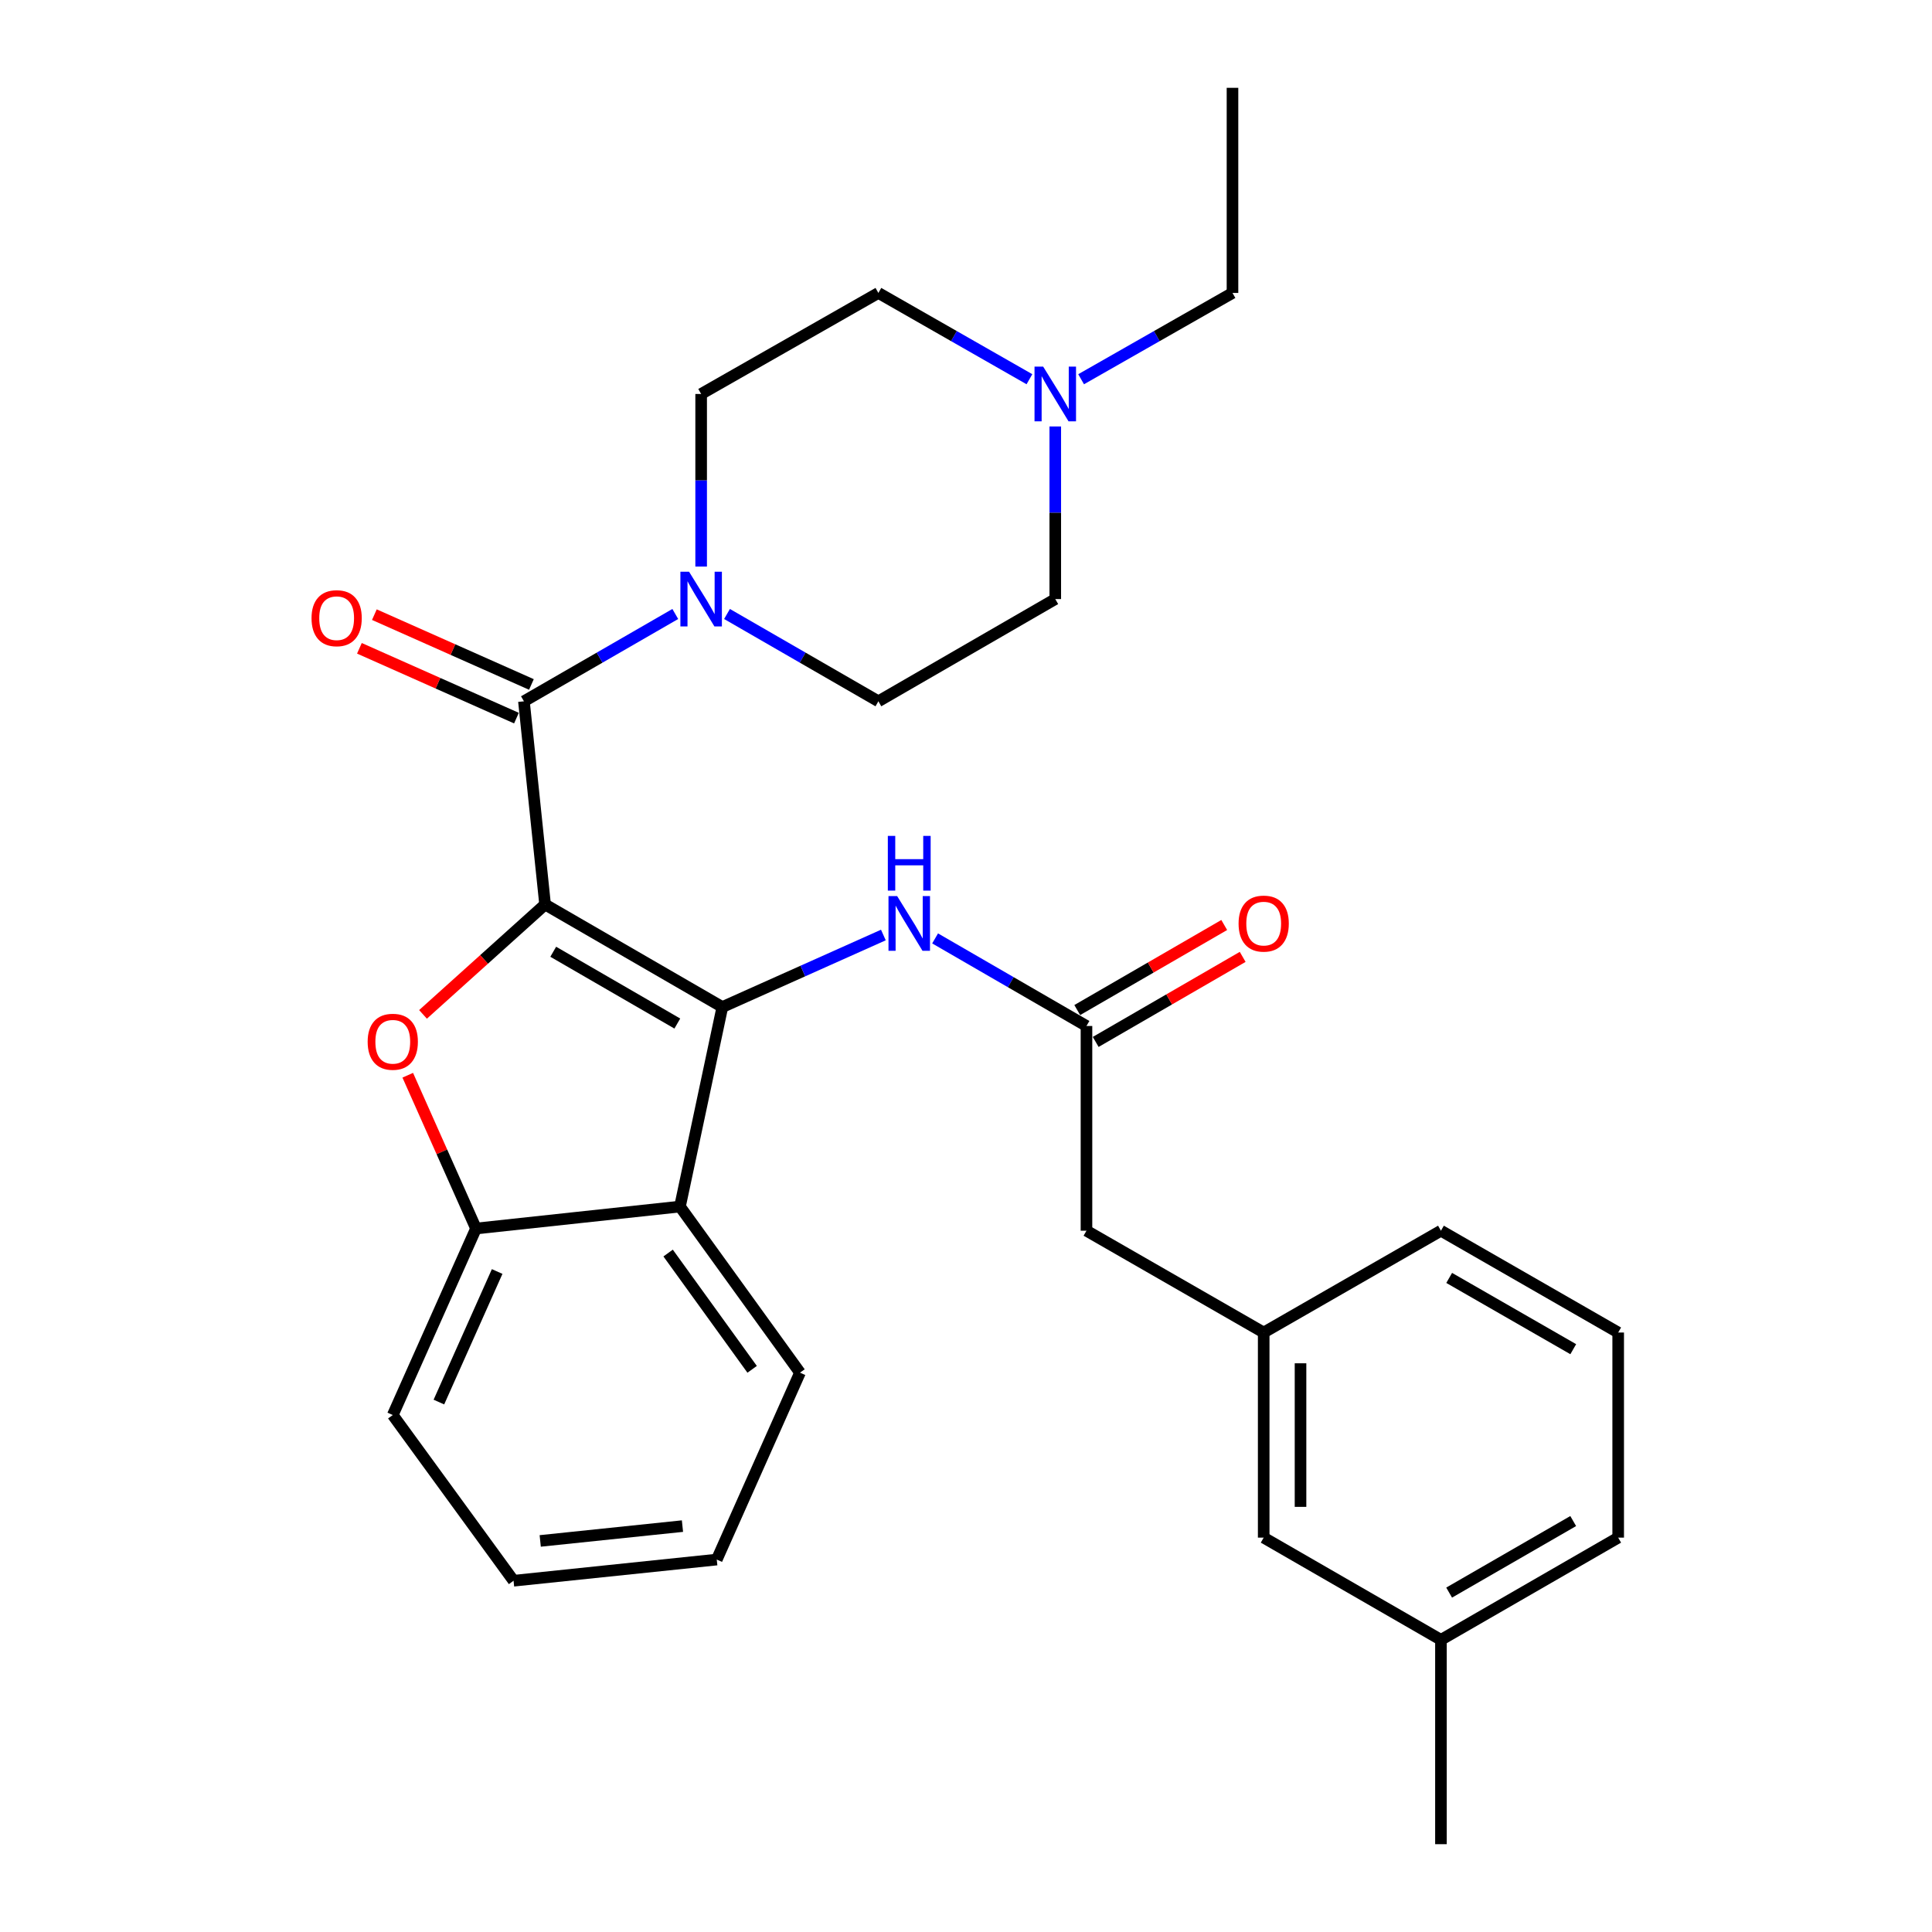 <?xml version='1.0' encoding='iso-8859-1'?>
<svg version='1.1' baseProfile='full'
              xmlns='http://www.w3.org/2000/svg'
                      xmlns:rdkit='http://www.rdkit.org/xml'
                      xmlns:xlink='http://www.w3.org/1999/xlink'
                  xml:space='preserve'
width='1000px' height='1000px' viewBox='0 0 1000 1000'>
<!-- END OF HEADER -->
<rect style='opacity:1.0;fill:#FFFFFF;stroke:none' width='1000' height='1000' x='0' y='0'> </rect>
<path class='bond-0' d='M 282.137,468.164 L 373.884,521.245' style='fill:none;fill-rule:evenodd;stroke:#000000;stroke-width:6px;stroke-linecap:butt;stroke-linejoin:miter;stroke-opacity:1' />
<path class='bond-0' d='M 286.352,492.627 L 350.576,529.784' style='fill:none;fill-rule:evenodd;stroke:#000000;stroke-width:6px;stroke-linecap:butt;stroke-linejoin:miter;stroke-opacity:1' />
<path class='bond-1' d='M 282.137,468.164 L 250.544,496.604' style='fill:none;fill-rule:evenodd;stroke:#000000;stroke-width:6px;stroke-linecap:butt;stroke-linejoin:miter;stroke-opacity:1' />
<path class='bond-1' d='M 250.544,496.604 L 218.951,525.043' style='fill:none;fill-rule:evenodd;stroke:#FF0000;stroke-width:6px;stroke-linecap:butt;stroke-linejoin:miter;stroke-opacity:1' />
<path class='bond-2' d='M 282.137,468.164 L 271.186,362.987' style='fill:none;fill-rule:evenodd;stroke:#000000;stroke-width:6px;stroke-linecap:butt;stroke-linejoin:miter;stroke-opacity:1' />
<path class='bond-3' d='M 373.884,521.245 L 351.951,624.516' style='fill:none;fill-rule:evenodd;stroke:#000000;stroke-width:6px;stroke-linecap:butt;stroke-linejoin:miter;stroke-opacity:1' />
<path class='bond-6' d='M 373.884,521.245 L 415.558,502.603' style='fill:none;fill-rule:evenodd;stroke:#000000;stroke-width:6px;stroke-linecap:butt;stroke-linejoin:miter;stroke-opacity:1' />
<path class='bond-6' d='M 415.558,502.603 L 457.231,483.961' style='fill:none;fill-rule:evenodd;stroke:#0000FF;stroke-width:6px;stroke-linecap:butt;stroke-linejoin:miter;stroke-opacity:1' />
<path class='bond-5' d='M 211.051,556.541 L 228.717,596.21' style='fill:none;fill-rule:evenodd;stroke:#FF0000;stroke-width:6px;stroke-linecap:butt;stroke-linejoin:miter;stroke-opacity:1' />
<path class='bond-5' d='M 228.717,596.21 L 246.382,635.88' style='fill:none;fill-rule:evenodd;stroke:#000000;stroke-width:6px;stroke-linecap:butt;stroke-linejoin:miter;stroke-opacity:1' />
<path class='bond-4' d='M 271.186,362.987 L 310.355,340.393' style='fill:none;fill-rule:evenodd;stroke:#000000;stroke-width:6px;stroke-linecap:butt;stroke-linejoin:miter;stroke-opacity:1' />
<path class='bond-4' d='M 310.355,340.393 L 349.525,317.798' style='fill:none;fill-rule:evenodd;stroke:#0000FF;stroke-width:6px;stroke-linecap:butt;stroke-linejoin:miter;stroke-opacity:1' />
<path class='bond-9' d='M 275.058,354.277 L 234.415,336.209' style='fill:none;fill-rule:evenodd;stroke:#000000;stroke-width:6px;stroke-linecap:butt;stroke-linejoin:miter;stroke-opacity:1' />
<path class='bond-9' d='M 234.415,336.209 L 193.772,318.142' style='fill:none;fill-rule:evenodd;stroke:#FF0000;stroke-width:6px;stroke-linecap:butt;stroke-linejoin:miter;stroke-opacity:1' />
<path class='bond-9' d='M 267.314,371.697 L 226.671,353.629' style='fill:none;fill-rule:evenodd;stroke:#000000;stroke-width:6px;stroke-linecap:butt;stroke-linejoin:miter;stroke-opacity:1' />
<path class='bond-9' d='M 226.671,353.629 L 186.029,335.561' style='fill:none;fill-rule:evenodd;stroke:#FF0000;stroke-width:6px;stroke-linecap:butt;stroke-linejoin:miter;stroke-opacity:1' />
<path class='bond-18' d='M 351.951,624.516 L 414.076,710.492' style='fill:none;fill-rule:evenodd;stroke:#000000;stroke-width:6px;stroke-linecap:butt;stroke-linejoin:miter;stroke-opacity:1' />
<path class='bond-18' d='M 345.818,648.577 L 389.306,708.76' style='fill:none;fill-rule:evenodd;stroke:#000000;stroke-width:6px;stroke-linecap:butt;stroke-linejoin:miter;stroke-opacity:1' />
<path class='bond-29' d='M 351.951,624.516 L 246.382,635.88' style='fill:none;fill-rule:evenodd;stroke:#000000;stroke-width:6px;stroke-linecap:butt;stroke-linejoin:miter;stroke-opacity:1' />
<path class='bond-10' d='M 362.912,293.262 L 362.912,248.593' style='fill:none;fill-rule:evenodd;stroke:#0000FF;stroke-width:6px;stroke-linecap:butt;stroke-linejoin:miter;stroke-opacity:1' />
<path class='bond-10' d='M 362.912,248.593 L 362.912,203.924' style='fill:none;fill-rule:evenodd;stroke:#000000;stroke-width:6px;stroke-linecap:butt;stroke-linejoin:miter;stroke-opacity:1' />
<path class='bond-11' d='M 376.3,317.797 L 415.475,340.392' style='fill:none;fill-rule:evenodd;stroke:#0000FF;stroke-width:6px;stroke-linecap:butt;stroke-linejoin:miter;stroke-opacity:1' />
<path class='bond-11' d='M 415.475,340.392 L 454.65,362.987' style='fill:none;fill-rule:evenodd;stroke:#000000;stroke-width:6px;stroke-linecap:butt;stroke-linejoin:miter;stroke-opacity:1' />
<path class='bond-20' d='M 246.382,635.88 L 203.299,732.415' style='fill:none;fill-rule:evenodd;stroke:#000000;stroke-width:6px;stroke-linecap:butt;stroke-linejoin:miter;stroke-opacity:1' />
<path class='bond-20' d='M 257.328,658.129 L 227.17,725.704' style='fill:none;fill-rule:evenodd;stroke:#000000;stroke-width:6px;stroke-linecap:butt;stroke-linejoin:miter;stroke-opacity:1' />
<path class='bond-7' d='M 484.01,485.719 L 523.184,508.385' style='fill:none;fill-rule:evenodd;stroke:#0000FF;stroke-width:6px;stroke-linecap:butt;stroke-linejoin:miter;stroke-opacity:1' />
<path class='bond-7' d='M 523.184,508.385 L 562.358,531.052' style='fill:none;fill-rule:evenodd;stroke:#000000;stroke-width:6px;stroke-linecap:butt;stroke-linejoin:miter;stroke-opacity:1' />
<path class='bond-12' d='M 567.132,539.302 L 605.171,517.29' style='fill:none;fill-rule:evenodd;stroke:#000000;stroke-width:6px;stroke-linecap:butt;stroke-linejoin:miter;stroke-opacity:1' />
<path class='bond-12' d='M 605.171,517.29 L 643.209,495.277' style='fill:none;fill-rule:evenodd;stroke:#FF0000;stroke-width:6px;stroke-linecap:butt;stroke-linejoin:miter;stroke-opacity:1' />
<path class='bond-12' d='M 557.584,522.802 L 595.622,500.79' style='fill:none;fill-rule:evenodd;stroke:#000000;stroke-width:6px;stroke-linecap:butt;stroke-linejoin:miter;stroke-opacity:1' />
<path class='bond-12' d='M 595.622,500.79 L 633.661,478.777' style='fill:none;fill-rule:evenodd;stroke:#FF0000;stroke-width:6px;stroke-linecap:butt;stroke-linejoin:miter;stroke-opacity:1' />
<path class='bond-13' d='M 562.358,531.052 L 562.358,637.013' style='fill:none;fill-rule:evenodd;stroke:#000000;stroke-width:6px;stroke-linecap:butt;stroke-linejoin:miter;stroke-opacity:1' />
<path class='bond-8' d='M 546.207,220.738 L 546.207,265.407' style='fill:none;fill-rule:evenodd;stroke:#0000FF;stroke-width:6px;stroke-linecap:butt;stroke-linejoin:miter;stroke-opacity:1' />
<path class='bond-8' d='M 546.207,265.407 L 546.207,310.076' style='fill:none;fill-rule:evenodd;stroke:#000000;stroke-width:6px;stroke-linecap:butt;stroke-linejoin:miter;stroke-opacity:1' />
<path class='bond-21' d='M 559.587,196.296 L 598.76,173.962' style='fill:none;fill-rule:evenodd;stroke:#0000FF;stroke-width:6px;stroke-linecap:butt;stroke-linejoin:miter;stroke-opacity:1' />
<path class='bond-21' d='M 598.76,173.962 L 637.934,151.627' style='fill:none;fill-rule:evenodd;stroke:#000000;stroke-width:6px;stroke-linecap:butt;stroke-linejoin:miter;stroke-opacity:1' />
<path class='bond-30' d='M 532.831,196.284 L 493.74,173.956' style='fill:none;fill-rule:evenodd;stroke:#0000FF;stroke-width:6px;stroke-linecap:butt;stroke-linejoin:miter;stroke-opacity:1' />
<path class='bond-30' d='M 493.74,173.956 L 454.65,151.627' style='fill:none;fill-rule:evenodd;stroke:#000000;stroke-width:6px;stroke-linecap:butt;stroke-linejoin:miter;stroke-opacity:1' />
<path class='bond-15' d='M 362.912,203.924 L 454.65,151.627' style='fill:none;fill-rule:evenodd;stroke:#000000;stroke-width:6px;stroke-linecap:butt;stroke-linejoin:miter;stroke-opacity:1' />
<path class='bond-16' d='M 454.65,362.987 L 546.207,310.076' style='fill:none;fill-rule:evenodd;stroke:#000000;stroke-width:6px;stroke-linecap:butt;stroke-linejoin:miter;stroke-opacity:1' />
<path class='bond-14' d='M 562.358,637.013 L 654.085,689.713' style='fill:none;fill-rule:evenodd;stroke:#000000;stroke-width:6px;stroke-linecap:butt;stroke-linejoin:miter;stroke-opacity:1' />
<path class='bond-17' d='M 654.085,689.713 L 654.085,795.874' style='fill:none;fill-rule:evenodd;stroke:#000000;stroke-width:6px;stroke-linecap:butt;stroke-linejoin:miter;stroke-opacity:1' />
<path class='bond-17' d='M 673.148,705.637 L 673.148,779.95' style='fill:none;fill-rule:evenodd;stroke:#000000;stroke-width:6px;stroke-linecap:butt;stroke-linejoin:miter;stroke-opacity:1' />
<path class='bond-23' d='M 654.085,689.713 L 745.832,637.013' style='fill:none;fill-rule:evenodd;stroke:#000000;stroke-width:6px;stroke-linecap:butt;stroke-linejoin:miter;stroke-opacity:1' />
<path class='bond-19' d='M 654.085,795.874 L 745.832,848.775' style='fill:none;fill-rule:evenodd;stroke:#000000;stroke-width:6px;stroke-linecap:butt;stroke-linejoin:miter;stroke-opacity:1' />
<path class='bond-27' d='M 414.076,710.492 L 370.993,807.228' style='fill:none;fill-rule:evenodd;stroke:#000000;stroke-width:6px;stroke-linecap:butt;stroke-linejoin:miter;stroke-opacity:1' />
<path class='bond-25' d='M 745.832,848.775 L 745.832,954.545' style='fill:none;fill-rule:evenodd;stroke:#000000;stroke-width:6px;stroke-linecap:butt;stroke-linejoin:miter;stroke-opacity:1' />
<path class='bond-32' d='M 745.832,848.775 L 837.57,795.874' style='fill:none;fill-rule:evenodd;stroke:#000000;stroke-width:6px;stroke-linecap:butt;stroke-linejoin:miter;stroke-opacity:1' />
<path class='bond-32' d='M 750.07,824.326 L 814.286,787.295' style='fill:none;fill-rule:evenodd;stroke:#000000;stroke-width:6px;stroke-linecap:butt;stroke-linejoin:miter;stroke-opacity:1' />
<path class='bond-28' d='M 203.299,732.415 L 265.816,818.189' style='fill:none;fill-rule:evenodd;stroke:#000000;stroke-width:6px;stroke-linecap:butt;stroke-linejoin:miter;stroke-opacity:1' />
<path class='bond-26' d='M 637.934,151.627 L 637.934,45.455' style='fill:none;fill-rule:evenodd;stroke:#000000;stroke-width:6px;stroke-linecap:butt;stroke-linejoin:miter;stroke-opacity:1' />
<path class='bond-22' d='M 837.57,689.713 L 745.832,637.013' style='fill:none;fill-rule:evenodd;stroke:#000000;stroke-width:6px;stroke-linecap:butt;stroke-linejoin:miter;stroke-opacity:1' />
<path class='bond-22' d='M 814.313,698.338 L 750.097,661.448' style='fill:none;fill-rule:evenodd;stroke:#000000;stroke-width:6px;stroke-linecap:butt;stroke-linejoin:miter;stroke-opacity:1' />
<path class='bond-24' d='M 837.57,689.713 L 837.57,795.874' style='fill:none;fill-rule:evenodd;stroke:#000000;stroke-width:6px;stroke-linecap:butt;stroke-linejoin:miter;stroke-opacity:1' />
<path class='bond-31' d='M 370.993,807.228 L 265.816,818.189' style='fill:none;fill-rule:evenodd;stroke:#000000;stroke-width:6px;stroke-linecap:butt;stroke-linejoin:miter;stroke-opacity:1' />
<path class='bond-31' d='M 353.241,789.911 L 279.617,797.584' style='fill:none;fill-rule:evenodd;stroke:#000000;stroke-width:6px;stroke-linecap:butt;stroke-linejoin:miter;stroke-opacity:1' />
<path  class='atom-2' d='M 190.299 539.213
Q 190.299 532.413, 193.659 528.613
Q 197.019 524.813, 203.299 524.813
Q 209.579 524.813, 212.939 528.613
Q 216.299 532.413, 216.299 539.213
Q 216.299 546.093, 212.899 550.013
Q 209.499 553.893, 203.299 553.893
Q 197.059 553.893, 193.659 550.013
Q 190.299 546.133, 190.299 539.213
M 203.299 550.693
Q 207.619 550.693, 209.939 547.813
Q 212.299 544.893, 212.299 539.213
Q 212.299 533.653, 209.939 530.853
Q 207.619 528.013, 203.299 528.013
Q 198.979 528.013, 196.619 530.813
Q 194.299 533.613, 194.299 539.213
Q 194.299 544.933, 196.619 547.813
Q 198.979 550.693, 203.299 550.693
' fill='#FF0000'/>
<path  class='atom-5' d='M 356.652 295.916
L 365.932 310.916
Q 366.852 312.396, 368.332 315.076
Q 369.812 317.756, 369.892 317.916
L 369.892 295.916
L 373.652 295.916
L 373.652 324.236
L 369.772 324.236
L 359.812 307.836
Q 358.652 305.916, 357.412 303.716
Q 356.212 301.516, 355.852 300.836
L 355.852 324.236
L 352.172 324.236
L 352.172 295.916
L 356.652 295.916
' fill='#0000FF'/>
<path  class='atom-7' d='M 464.361 463.811
L 473.641 478.811
Q 474.561 480.291, 476.041 482.971
Q 477.521 485.651, 477.601 485.811
L 477.601 463.811
L 481.361 463.811
L 481.361 492.131
L 477.481 492.131
L 467.521 475.731
Q 466.361 473.811, 465.121 471.611
Q 463.921 469.411, 463.561 468.731
L 463.561 492.131
L 459.881 492.131
L 459.881 463.811
L 464.361 463.811
' fill='#0000FF'/>
<path  class='atom-7' d='M 459.541 432.659
L 463.381 432.659
L 463.381 444.699
L 477.861 444.699
L 477.861 432.659
L 481.701 432.659
L 481.701 460.979
L 477.861 460.979
L 477.861 447.899
L 463.381 447.899
L 463.381 460.979
L 459.541 460.979
L 459.541 432.659
' fill='#0000FF'/>
<path  class='atom-9' d='M 539.947 189.764
L 549.227 204.764
Q 550.147 206.244, 551.627 208.924
Q 553.107 211.604, 553.187 211.764
L 553.187 189.764
L 556.947 189.764
L 556.947 218.084
L 553.067 218.084
L 543.107 201.684
Q 541.947 199.764, 540.707 197.564
Q 539.507 195.364, 539.147 194.684
L 539.147 218.084
L 535.467 218.084
L 535.467 189.764
L 539.947 189.764
' fill='#0000FF'/>
<path  class='atom-10' d='M 161.248 319.973
Q 161.248 313.173, 164.608 309.373
Q 167.968 305.573, 174.248 305.573
Q 180.528 305.573, 183.888 309.373
Q 187.248 313.173, 187.248 319.973
Q 187.248 326.853, 183.848 330.773
Q 180.448 334.653, 174.248 334.653
Q 168.008 334.653, 164.608 330.773
Q 161.248 326.893, 161.248 319.973
M 174.248 331.453
Q 178.568 331.453, 180.888 328.573
Q 183.248 325.653, 183.248 319.973
Q 183.248 314.413, 180.888 311.613
Q 178.568 308.773, 174.248 308.773
Q 169.928 308.773, 167.568 311.573
Q 165.248 314.373, 165.248 319.973
Q 165.248 325.693, 167.568 328.573
Q 169.928 331.453, 174.248 331.453
' fill='#FF0000'/>
<path  class='atom-13' d='M 641.085 478.051
Q 641.085 471.251, 644.445 467.451
Q 647.805 463.651, 654.085 463.651
Q 660.365 463.651, 663.725 467.451
Q 667.085 471.251, 667.085 478.051
Q 667.085 484.931, 663.685 488.851
Q 660.285 492.731, 654.085 492.731
Q 647.845 492.731, 644.445 488.851
Q 641.085 484.971, 641.085 478.051
M 654.085 489.531
Q 658.405 489.531, 660.725 486.651
Q 663.085 483.731, 663.085 478.051
Q 663.085 472.491, 660.725 469.691
Q 658.405 466.851, 654.085 466.851
Q 649.765 466.851, 647.405 469.651
Q 645.085 472.451, 645.085 478.051
Q 645.085 483.771, 647.405 486.651
Q 649.765 489.531, 654.085 489.531
' fill='#FF0000'/>
</svg>
